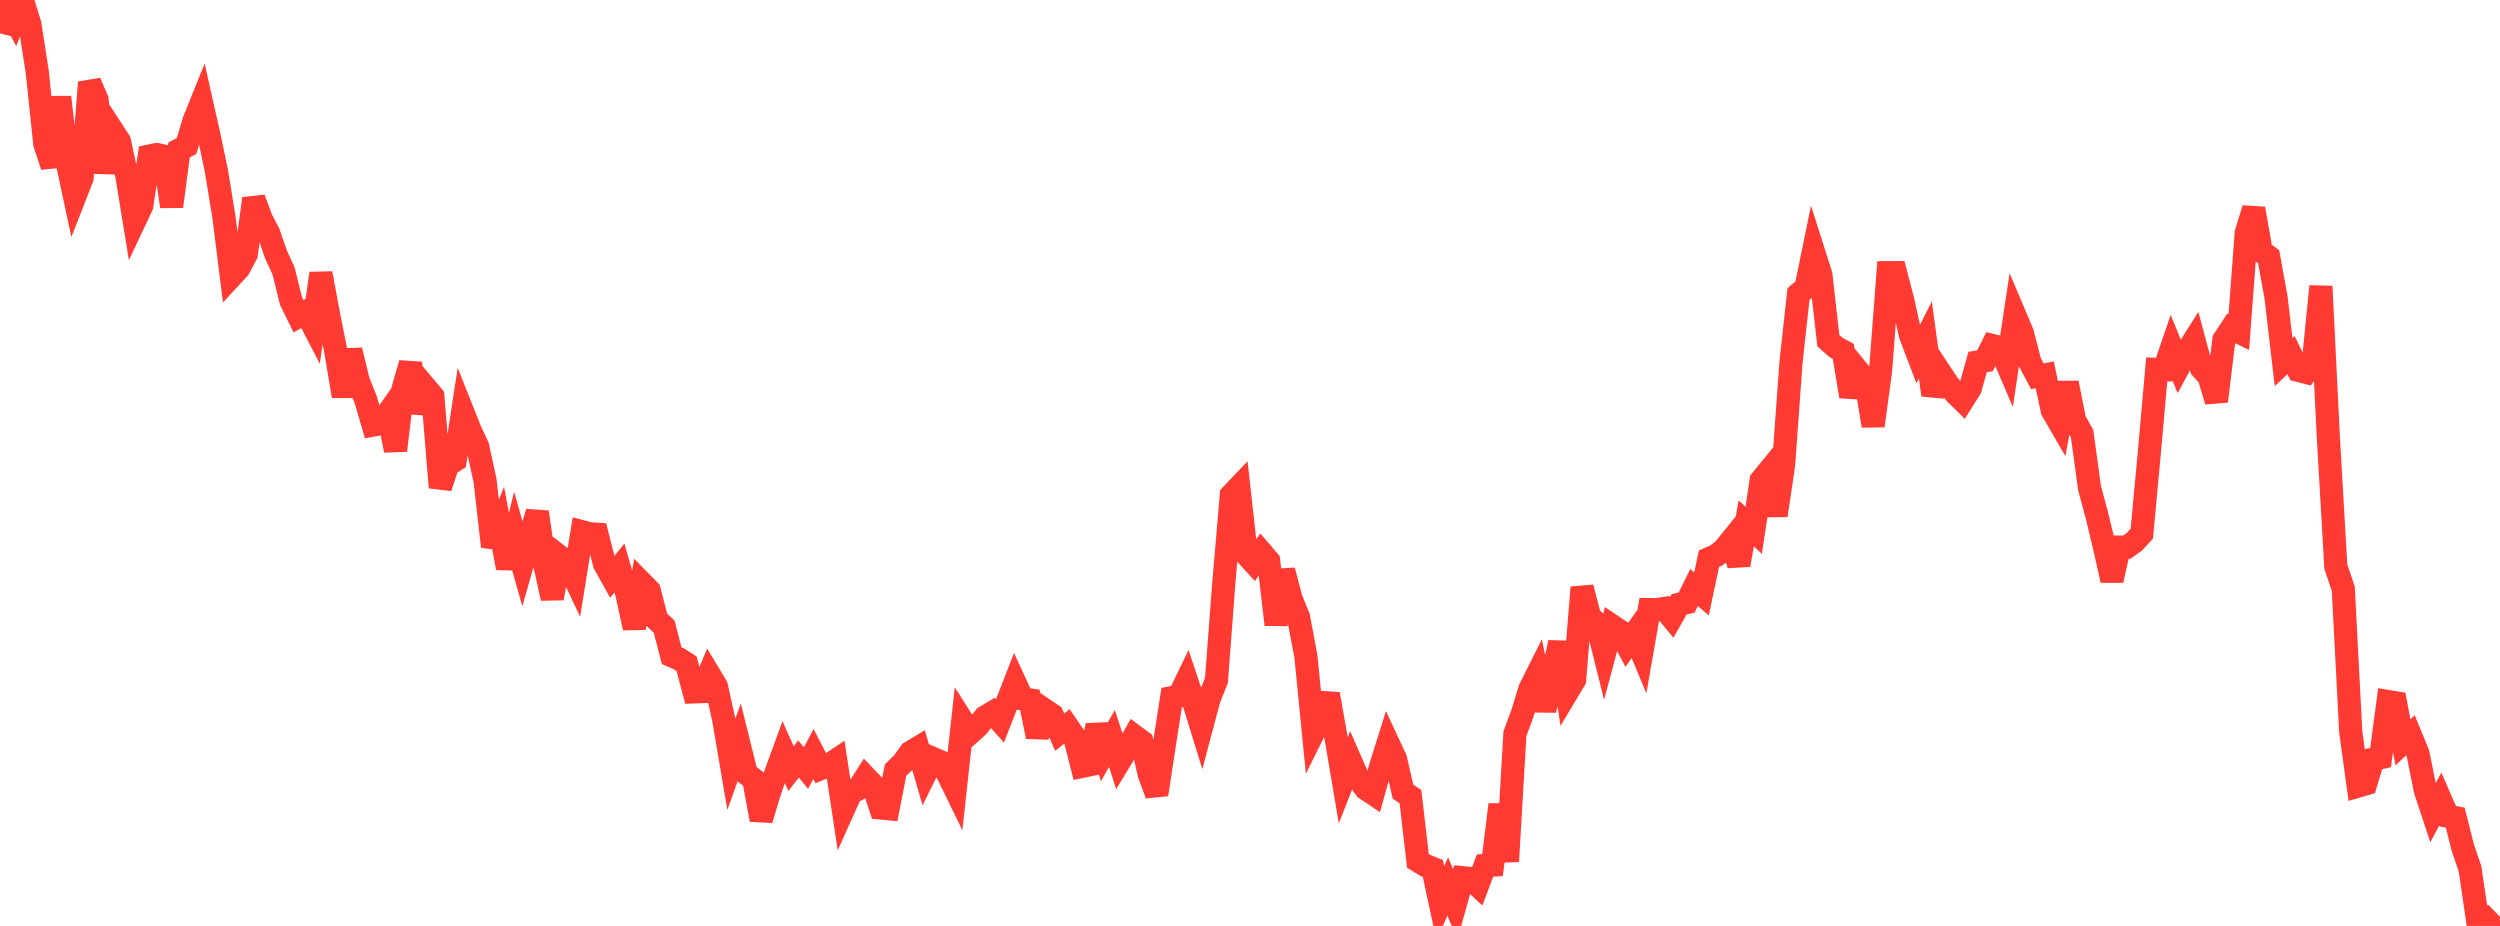 <?xml version="1.0" standalone="no"?>
<!DOCTYPE svg PUBLIC "-//W3C//DTD SVG 1.1//EN" "http://www.w3.org/Graphics/SVG/1.1/DTD/svg11.dtd">

<svg width="135" height="50" viewBox="0 0 135 50" preserveAspectRatio="none" 
  xmlns="http://www.w3.org/2000/svg"
  xmlns:xlink="http://www.w3.org/1999/xlink">


<polyline points="0.0, 1.803 0.403, 0.209 0.806, 0.994 1.209, 0.0 1.612, 1.309 2.015, 3.912 2.418, 7.765 2.821, 8.976 3.224, 5.247 3.627, 8.758 4.03, 10.638 4.433, 9.607 4.836, 4.447 5.239, 5.381 5.642, 9.323 6.045, 7.01 6.448, 7.627 6.851, 9.493 7.254, 11.963 7.657, 11.107 8.06, 8.427 8.463, 8.343 8.866, 8.435 9.269, 11.149 9.672, 8.094 10.075, 7.885 10.478, 6.524 10.881, 5.524 11.284, 7.316 11.687, 9.236 12.09, 11.708 12.493, 14.924 12.896, 14.488 13.299, 13.725 13.701, 10.724 14.104, 11.819 14.507, 12.591 14.91, 13.757 15.313, 14.631 15.716, 16.261 16.119, 17.078 16.522, 16.844 16.925, 17.621 17.328, 14.763 17.731, 16.933 18.134, 18.971 18.537, 21.394 18.94, 18.911 19.343, 20.574 19.746, 21.573 20.149, 22.955 20.552, 22.88 20.955, 22.304 21.358, 24.324 21.761, 21.013 22.164, 19.623 22.567, 22.273 22.97, 20.921 23.373, 21.397 23.776, 26.323 24.179, 25.107 24.582, 24.851 24.985, 22.23 25.388, 23.242 25.791, 24.105 26.194, 25.964 26.597, 29.512 27.0, 28.508 27.403, 30.67 27.806, 29.015 28.209, 30.45 28.612, 29.039 29.015, 27.653 29.418, 30.492 29.821, 32.308 30.224, 30.056 30.627, 30.365 31.03, 31.216 31.433, 28.714 31.836, 28.821 32.239, 28.849 32.642, 30.447 33.045, 31.169 33.448, 30.674 33.851, 32.064 34.254, 33.911 34.657, 31.483 35.06, 31.893 35.463, 33.459 35.866, 33.842 36.269, 35.408 36.672, 35.581 37.075, 35.843 37.478, 37.363 37.881, 37.348 38.284, 36.396 38.687, 37.065 39.09, 38.902 39.493, 41.276 39.896, 40.147 40.299, 41.769 40.701, 42.087 41.104, 44.268 41.507, 42.92 41.91, 41.713 42.313, 40.607 42.716, 41.507 43.119, 40.985 43.522, 41.475 43.925, 40.715 44.328, 41.499 44.731, 41.332 45.134, 41.064 45.537, 43.727 45.94, 42.83 46.343, 42.599 46.746, 41.971 47.149, 42.395 47.552, 43.631 47.955, 43.669 48.358, 41.587 48.761, 41.196 49.164, 40.629 49.567, 40.386 49.97, 41.771 50.373, 40.955 50.776, 41.129 51.179, 41.789 51.582, 42.617 51.985, 38.95 52.388, 39.585 52.791, 39.225 53.194, 38.715 53.597, 38.477 54.0, 38.924 54.403, 37.893 54.806, 36.859 55.209, 37.734 55.612, 37.794 56.015, 39.78 56.418, 38.339 56.821, 38.612 57.224, 39.54 57.627, 39.208 58.03, 39.798 58.433, 41.384 58.836, 41.3 59.239, 39.164 59.642, 40.586 60.045, 39.878 60.448, 41.12 60.851, 40.453 61.254, 39.743 61.657, 40.043 62.06, 41.809 62.463, 42.903 62.866, 40.265 63.269, 37.672 63.672, 37.589 64.075, 36.755 64.478, 37.961 64.881, 39.27 65.284, 37.753 65.687, 36.745 66.09, 31.422 66.493, 26.734 66.896, 26.31 67.299, 29.944 67.701, 30.383 68.104, 29.82 68.507, 30.292 68.91, 33.731 69.313, 30.806 69.716, 32.33 70.119, 33.317 70.522, 35.468 70.925, 39.554 71.328, 38.739 71.731, 37.482 72.134, 39.761 72.537, 42.14 72.94, 41.114 73.343, 42.035 73.746, 42.588 74.149, 42.858 74.552, 41.404 74.955, 40.121 75.358, 40.985 75.761, 42.747 76.164, 43.018 76.567, 46.483 76.97, 46.731 77.373, 46.896 77.776, 48.774 78.179, 47.87 78.582, 48.834 78.985, 47.394 79.388, 47.432 79.791, 47.806 80.194, 46.738 80.597, 46.716 81.0, 43.45 81.403, 46.514 81.806, 39.617 82.209, 38.532 82.612, 37.214 83.015, 36.408 83.418, 38.35 83.821, 36.595 84.224, 34.692 84.627, 37.379 85.03, 36.705 85.433, 31.722 85.836, 33.288 86.239, 33.68 86.642, 35.294 87.045, 33.788 87.448, 34.059 87.851, 34.82 88.254, 34.249 88.657, 35.222 89.06, 32.914 89.463, 32.918 89.866, 32.856 90.269, 33.342 90.672, 32.633 91.075, 32.542 91.478, 31.726 91.881, 32.072 92.284, 30.167 92.687, 29.991 93.09, 29.672 93.493, 29.175 93.896, 30.505 94.299, 28.259 94.701, 28.637 95.104, 25.938 95.507, 25.445 95.91, 27.832 96.313, 25.114 96.716, 19.539 97.119, 15.876 97.522, 15.542 97.925, 13.578 98.328, 14.846 98.731, 18.394 99.134, 18.754 99.537, 18.972 99.94, 21.405 100.343, 20.043 100.746, 20.538 101.149, 22.995 101.552, 20.002 101.955, 14.725 102.358, 14.722 102.761, 16.273 103.164, 18.101 103.567, 19.154 103.97, 18.354 104.373, 21.331 104.776, 20.124 105.179, 20.736 105.582, 21.231 105.985, 21.628 106.388, 20.987 106.791, 19.549 107.194, 19.483 107.597, 18.66 108.0, 18.759 108.403, 19.704 108.806, 17.033 109.209, 17.986 109.612, 19.554 110.015, 20.318 110.418, 20.244 110.821, 22.162 111.224, 22.858 111.627, 20.675 112.03, 22.697 112.433, 23.417 112.836, 26.361 113.239, 27.856 113.642, 29.536 114.045, 31.337 114.448, 29.543 114.851, 29.545 115.254, 29.257 115.657, 28.817 116.06, 24.491 116.463, 19.947 116.866, 19.963 117.269, 18.783 117.672, 19.77 118.075, 19.023 118.478, 18.383 118.881, 19.889 119.284, 20.332 119.687, 21.667 120.09, 18.351 120.493, 17.736 120.896, 17.933 121.299, 12.568 121.701, 11.267 122.104, 13.569 122.507, 13.868 122.91, 16.087 123.313, 19.55 123.716, 19.175 124.119, 20.002 124.522, 20.105 124.925, 19.522 125.328, 15.461 125.731, 23.616 126.134, 30.596 126.537, 31.787 126.94, 39.521 127.343, 42.446 127.746, 42.327 128.149, 40.999 128.552, 40.912 128.955, 37.883 129.358, 37.95 129.761, 40.088 130.164, 39.704 130.567, 40.678 130.97, 42.687 131.373, 43.903 131.776, 43.149 132.179, 44.074 132.582, 44.15 132.985, 45.749 133.388, 46.943 133.791, 49.705 134.194, 49.577 134.597, 50.0 135.0, 49.703" fill="none" stroke="#ff3a33" stroke-width="1.25"/>

</svg>